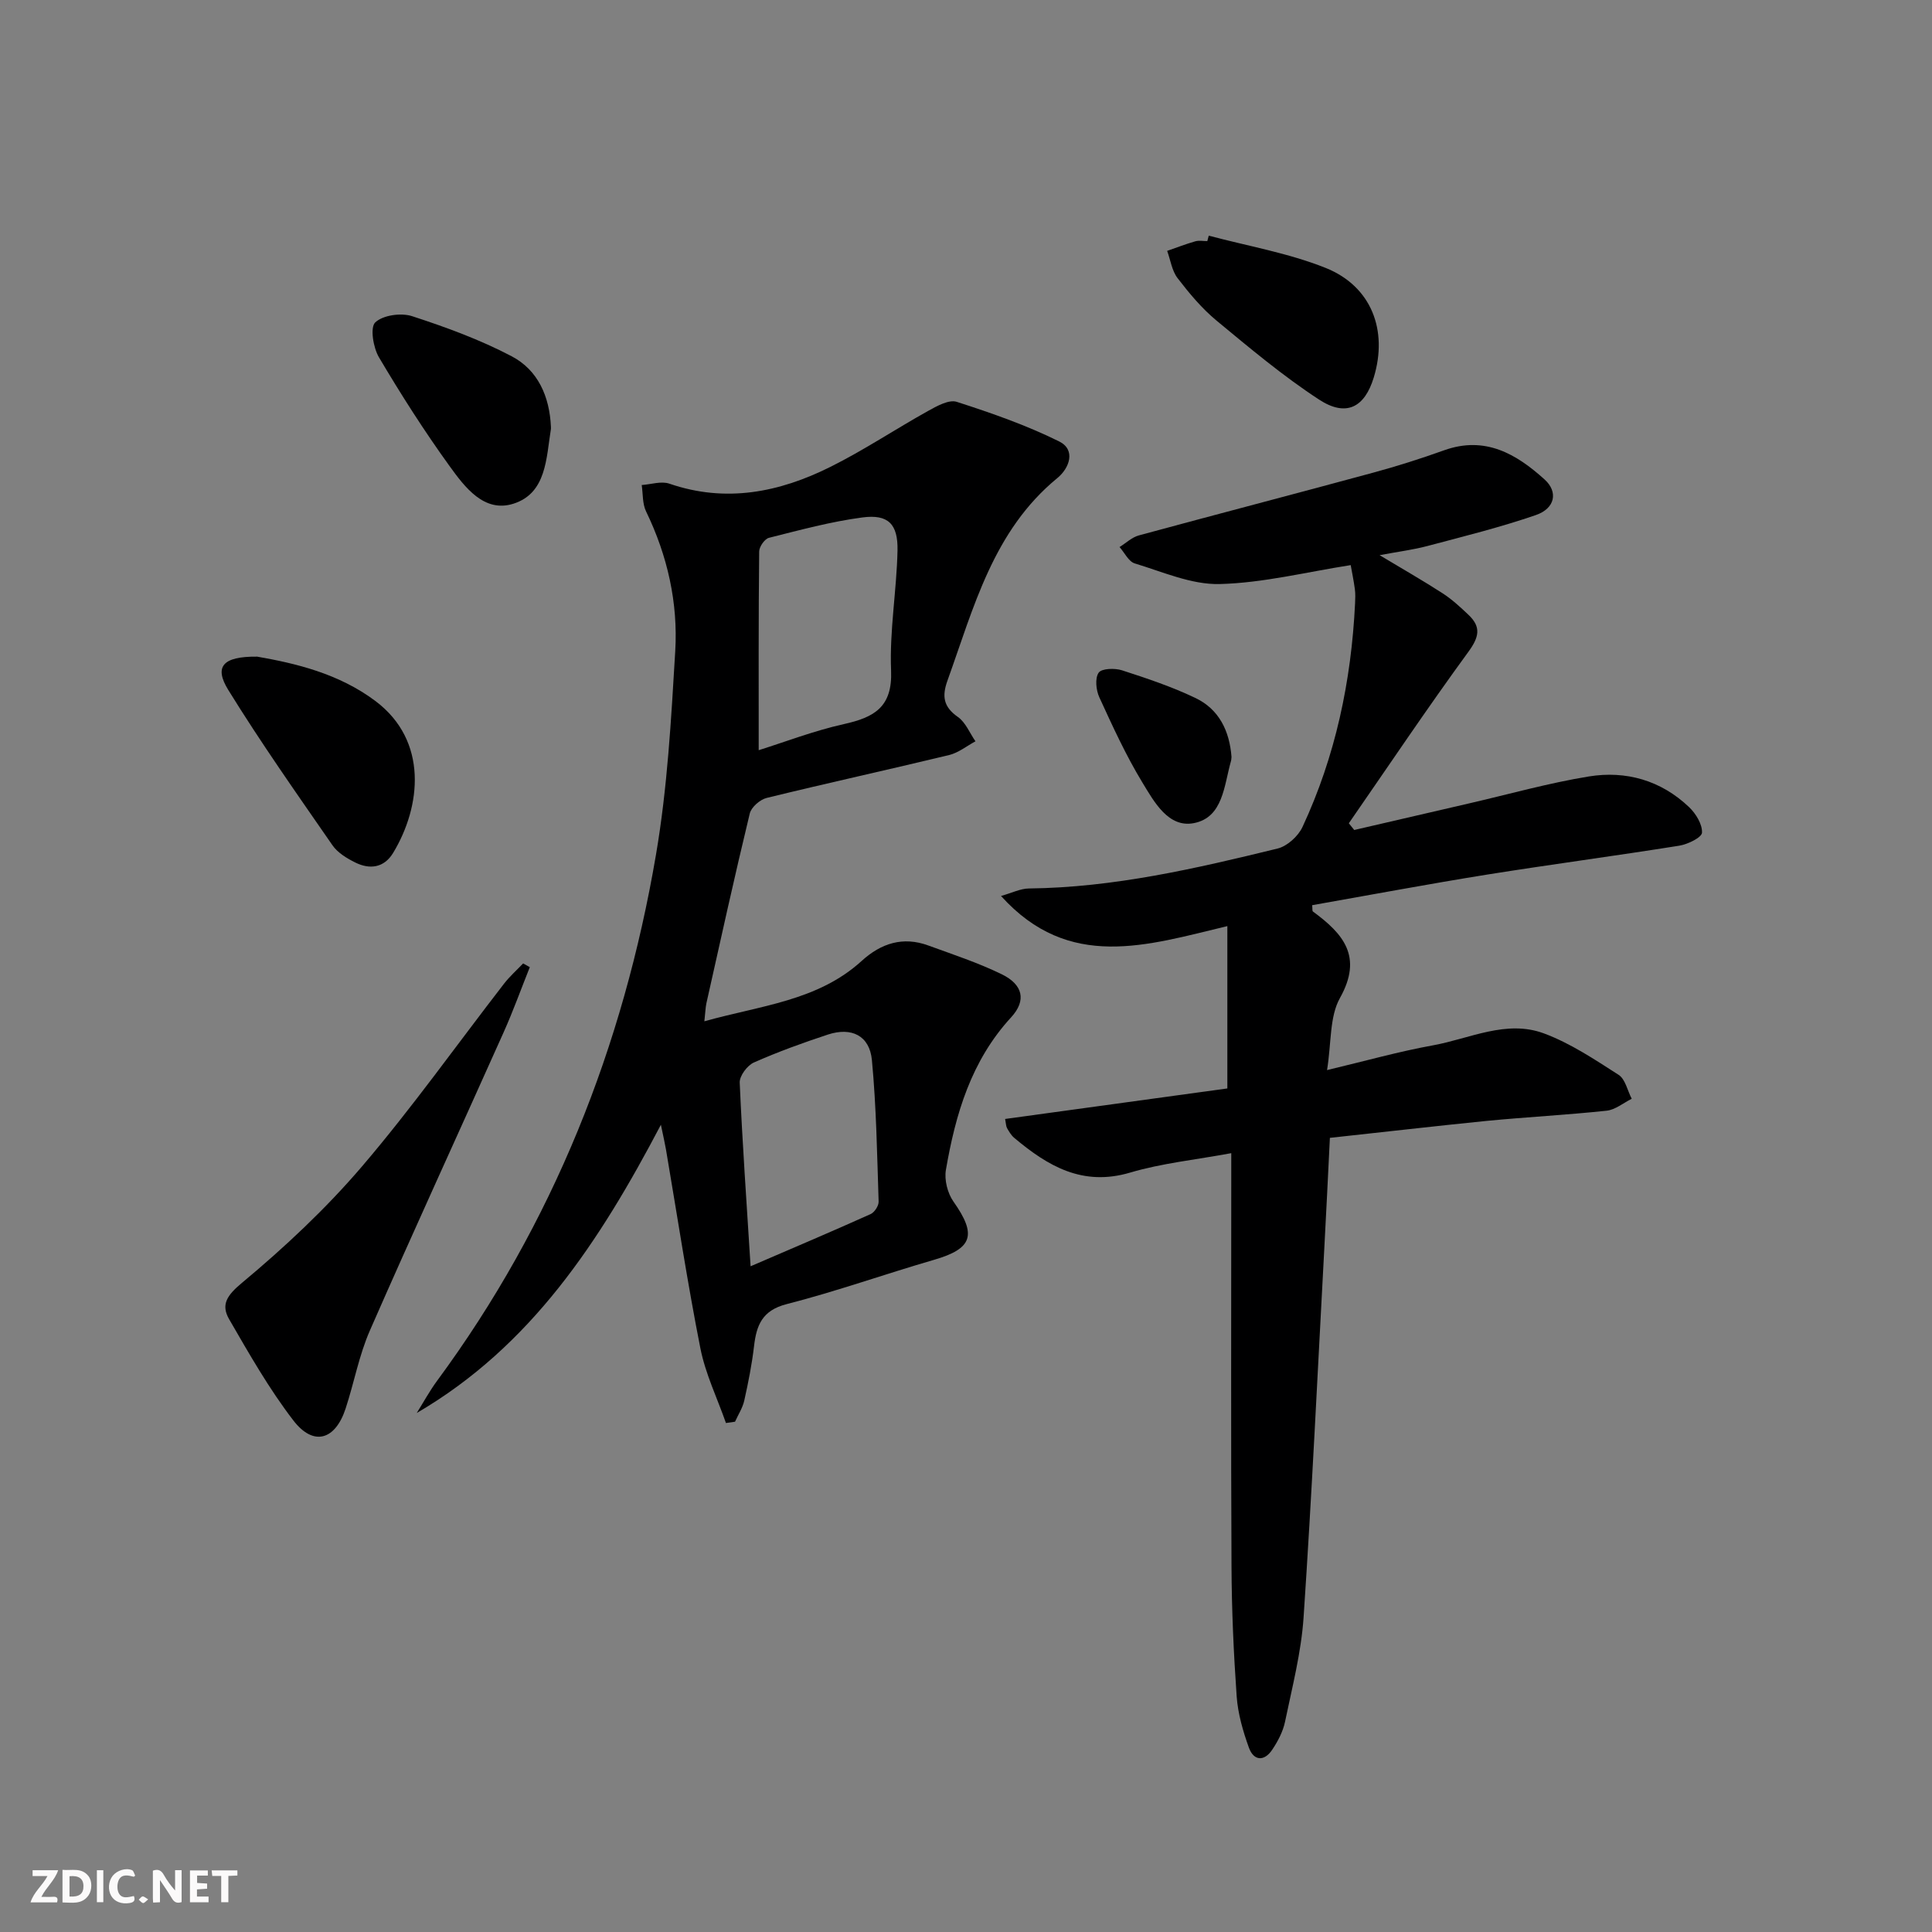 <svg enable-background="new 0 0 400 400" viewBox="0 0 400 400" xmlns="http://www.w3.org/2000/svg"><rect x="0" y="0" width="400" height="400" fill="#808080" stroke="none"/><g fill="#fbfafa"><path d="m37.59 393.81c-.92.31-1.52.05-2-.78-.7-1.2-1.52-2.34-2.47-3.78v4.59c-.55.03-.95.05-1.41.07-.03-.37-.06-.64-.06-.91 0-1.91 0-3.81 0-5.7 1.13-.41 1.77-.03 2.29.91.62 1.11 1.38 2.14 2.31 3.19v-4.2h1.35v6.61z"/><path d="m12.94 393.88v-6.75c1.9.19 3.93-.54 5.37 1.29.8 1.01.78 2.88.03 3.97-1.37 1.97-3.4 1.51-5.4 1.49m1.45-1.22c2.04.12 2.92-.58 2.89-2.21-.03-1.51-.98-2.19-2.89-2z"/><path d="m11.81 393.87h-5.49c.68-2.18 2.47-3.48 3.51-5.45h-3.08v-1.21h5.29c-.71 2.13-2.44 3.48-3.47 5.51.86 0 1.63.04 2.39-.01.79-.05 1.14.21.85 1.16"/><path d="m39.33 393.86v-6.61h3.7v1.07h-2.22v1.52c.68.04 1.34.09 2.07.13v1.07c-.72.05-1.38.09-2.1.14v1.48h2.4v1.19h-3.85z"/><path d="m27.71 388.56c-1.15-.3-2.46-.61-3.1.64-.37.73-.41 1.93-.06 2.67.63 1.35 1.99.93 3.17.68.35.94-.01 1.32-.93 1.46-1.62.25-3.05-.27-3.76-1.48-.73-1.25-.6-3.03.31-4.17.88-1.11 2.71-1.7 4-1.16.32.13.44.74.65 1.12-.1.08-.19.16-.28.24"/><path d="m49.15 387.24v1.07c-.59.02-1.17.05-1.87.08v5.44h-1.48v-5.44h-1.85c-.05-.4-.08-.73-.13-1.15z"/><path d="m20.06 387.21h1.33v6.62h-1.33z"/><path d="m30.68 393.25c-.49.38-.8.79-1.05.76-.32-.05-.6-.45-.9-.7.26-.24.51-.64.8-.67.29-.04.62.3 1.15.61"/></g><path d="m275.34 235.58c-.41 8.19-.76 15.65-1.17 23.12-1.37 25.4-2.57 50.81-4.28 76.19-.49 7.24-2.35 14.39-3.83 21.54-.42 2.05-1.48 4.07-2.66 5.83-1.66 2.49-3.84 2.32-4.83-.43-1.23-3.41-2.27-7.02-2.53-10.6-.63-8.95-1.03-17.94-1.07-26.91-.13-26.5-.05-52.99-.05-79.49 0-1.8 0-3.61 0-6.08-7.37 1.37-14.34 2.07-20.93 4.02-9.86 2.93-17.07-1.36-24.03-7.21-.61-.52-1.05-1.28-1.46-1.99-.22-.39-.21-.91-.4-1.9 15.57-2.14 31.03-4.26 46.01-6.32 0-11.71 0-22.28 0-33.61-16.64 3.98-32.78 9.37-46.86-6.24 2.29-.64 4.02-1.53 5.76-1.55 17.58-.19 34.57-4.13 51.5-8.27 2-.49 4.27-2.55 5.16-4.47 6.82-14.63 10.09-30.15 10.88-46.23.05-1 .09-2.01-.04-3-.24-1.79-.61-3.56-.86-4.98-9.17 1.43-18.12 3.69-27.12 3.92-5.84.15-11.79-2.52-17.59-4.27-1.27-.38-2.11-2.22-3.15-3.39 1.33-.82 2.55-2.02 4-2.41 16.15-4.39 32.36-8.6 48.51-12.99 4.96-1.34 9.87-2.91 14.71-4.64 8.45-3.02 14.91.74 20.78 6.05 2.85 2.57 2.18 5.99-1.79 7.36-7.35 2.54-14.92 4.41-22.45 6.41-2.99.79-6.08 1.18-9.92 1.9 4.88 2.93 9.04 5.3 13.05 7.9 1.94 1.25 3.67 2.86 5.35 4.45 2.68 2.53 2.2 4.63-.03 7.68-8.5 11.64-16.53 23.62-24.74 35.48.37.46.75.93 1.12 1.39 7.93-1.84 15.87-3.68 23.8-5.51 8.24-1.9 16.42-4.21 24.75-5.57 7.72-1.26 14.96.81 20.76 6.33 1.41 1.34 2.77 3.55 2.69 5.3-.04 1-2.95 2.42-4.71 2.7-13.27 2.12-26.61 3.88-39.88 6-12.07 1.94-24.09 4.2-36.12 6.32.08.72-.01 1.19.16 1.31 6.24 4.58 10.41 9.3 5.6 17.89-2.19 3.91-1.76 9.28-2.68 14.94 7.9-1.88 14.87-3.85 21.96-5.13 7.59-1.38 15.16-5.35 22.93-2.47 5.48 2.03 10.51 5.4 15.47 8.58 1.4.9 1.84 3.27 2.72 4.96-1.73.86-3.4 2.28-5.2 2.47-8.26.88-16.57 1.31-24.84 2.11-10.68 1.07-21.39 2.32-32.45 3.51z" fill="#000001"/><path d="m145.83 211.45c11.68-3.29 23.47-4.21 32.58-12.51 4.01-3.65 8.54-5.11 13.78-3.19 5.12 1.87 10.34 3.58 15.23 5.97 4.34 2.12 5.16 5.39 1.92 8.91-8.28 9-11.51 20.03-13.5 31.58-.36 2.07.34 4.83 1.56 6.56 4.88 6.91 3.97 9.74-4.01 12.06-10.2 2.96-20.23 6.54-30.51 9.17-5.09 1.3-6.26 4.37-6.77 8.74-.44 3.77-1.19 7.52-2.02 11.24-.34 1.52-1.26 2.92-1.91 4.37-.63.09-1.25.18-1.88.27-1.8-5.14-4.24-10.16-5.29-15.45-2.7-13.67-4.79-27.46-7.13-41.2-.22-1.28-.52-2.55-1.05-5.1-12.71 24.21-26.87 45.85-50.55 59.68 1.39-2.22 2.65-4.54 4.2-6.65 24.04-32.59 38.56-69.24 45.33-108.92 2.37-13.87 3.15-28.06 3.99-42.14.6-10.05-1.6-19.79-6.04-28.96-.77-1.59-.63-3.63-.9-5.46 1.92-.13 4.05-.86 5.73-.28 11.7 4.02 22.75 1.8 33.32-3.47 6.95-3.46 13.45-7.81 20.24-11.59 1.82-1.01 4.32-2.41 5.94-1.88 7.21 2.32 14.43 4.84 21.19 8.19 3.5 1.73 2.16 5.51-.36 7.58-13.31 10.92-17.3 26.78-22.75 41.92-1.18 3.27-.85 5.45 2.15 7.55 1.6 1.12 2.45 3.33 3.64 5.04-1.81.97-3.51 2.37-5.45 2.84-12.57 3.04-25.21 5.8-37.77 8.88-1.39.34-3.19 1.91-3.51 3.23-3.16 13.07-6.05 26.21-8.99 39.34-.18.88-.2 1.84-.41 3.68zm11.25-56.13c5.33-1.67 11.39-4.01 17.66-5.41 6.27-1.39 10.06-3.52 9.75-11.09-.34-8.24 1.15-16.54 1.33-24.82.12-5.53-1.94-7.57-7.26-6.87-6.53.86-12.95 2.61-19.36 4.22-.88.22-2.01 1.84-2.02 2.82-.15 13.75-.1 27.49-.1 41.15zm-1.68 106.85c8.84-3.81 16.88-7.22 24.84-10.8.81-.36 1.7-1.72 1.67-2.59-.32-9.77-.47-19.57-1.39-29.3-.48-5.06-4.21-6.9-9.13-5.28-5.18 1.71-10.33 3.57-15.31 5.78-1.37.61-2.99 2.78-2.93 4.16.54 12.42 1.42 24.81 2.25 38.03z" fill="#000001"/><path d="m109.69 200.24c-1.8 4.5-3.44 9.07-5.42 13.49-9.21 20.59-18.64 41.08-27.69 61.74-2.25 5.13-3.26 10.78-5.02 16.14-2.15 6.58-6.67 7.89-10.83 2.47-5.02-6.53-9.15-13.79-13.29-20.95-1.72-2.99-.5-4.9 2.62-7.5 8.87-7.39 17.42-15.39 24.91-24.16 10.35-12.12 19.61-25.18 29.38-37.8 1.17-1.51 2.63-2.81 3.96-4.2.47.27.93.52 1.38.77z" fill="#000001"/><path d="m53.25 135.95c7.84 1.37 16.89 3.47 24.53 9.23 10.89 8.22 9.44 21.77 3.61 31.41-1.86 3.07-4.81 3.49-7.84 1.98-1.75-.87-3.65-2.02-4.72-3.57-7.35-10.62-14.8-21.19-21.58-32.17-2.97-4.83-1.13-6.95 6-6.88z" fill="#000001"/><path d="m114.06 88.33c0 .17.02.34 0 .5-.98 6.01-.89 13.28-7.77 15.46-6.06 1.92-10.06-3.43-13.21-7.79-5.24-7.25-10.06-14.82-14.62-22.52-1.19-2.01-1.87-6.19-.77-7.23 1.6-1.51 5.35-2.03 7.63-1.29 7.04 2.29 14.08 4.87 20.61 8.3 5.46 2.86 7.85 8.35 8.13 14.57z" fill="#000001"/><path d="m250.26 48.79c8.09 2.16 16.47 3.59 24.2 6.68 9.49 3.8 12.94 12.92 9.96 22.69-1.89 6.21-5.71 8.23-11.32 4.57-7.46-4.87-14.35-10.66-21.24-16.36-3.04-2.52-5.64-5.64-8.06-8.79-1.17-1.53-1.46-3.74-2.15-5.64 1.94-.67 3.86-1.42 5.83-1.98.77-.22 1.65-.04 2.48-.04.1-.37.2-.75.3-1.13z" fill="#000001"/><path d="m254.97 156.71c-.03.25-.03.59-.12.9-1.43 5.01-1.61 11.64-7.68 12.81-5.27 1.02-8.22-4.41-10.64-8.39-3.42-5.63-6.18-11.67-8.93-17.67-.68-1.49-.93-3.94-.13-5.09.62-.89 3.34-.97 4.83-.49 5.16 1.67 10.36 3.41 15.24 5.75 4.85 2.33 7.02 6.8 7.43 12.18z" fill="#000001"/></svg>
